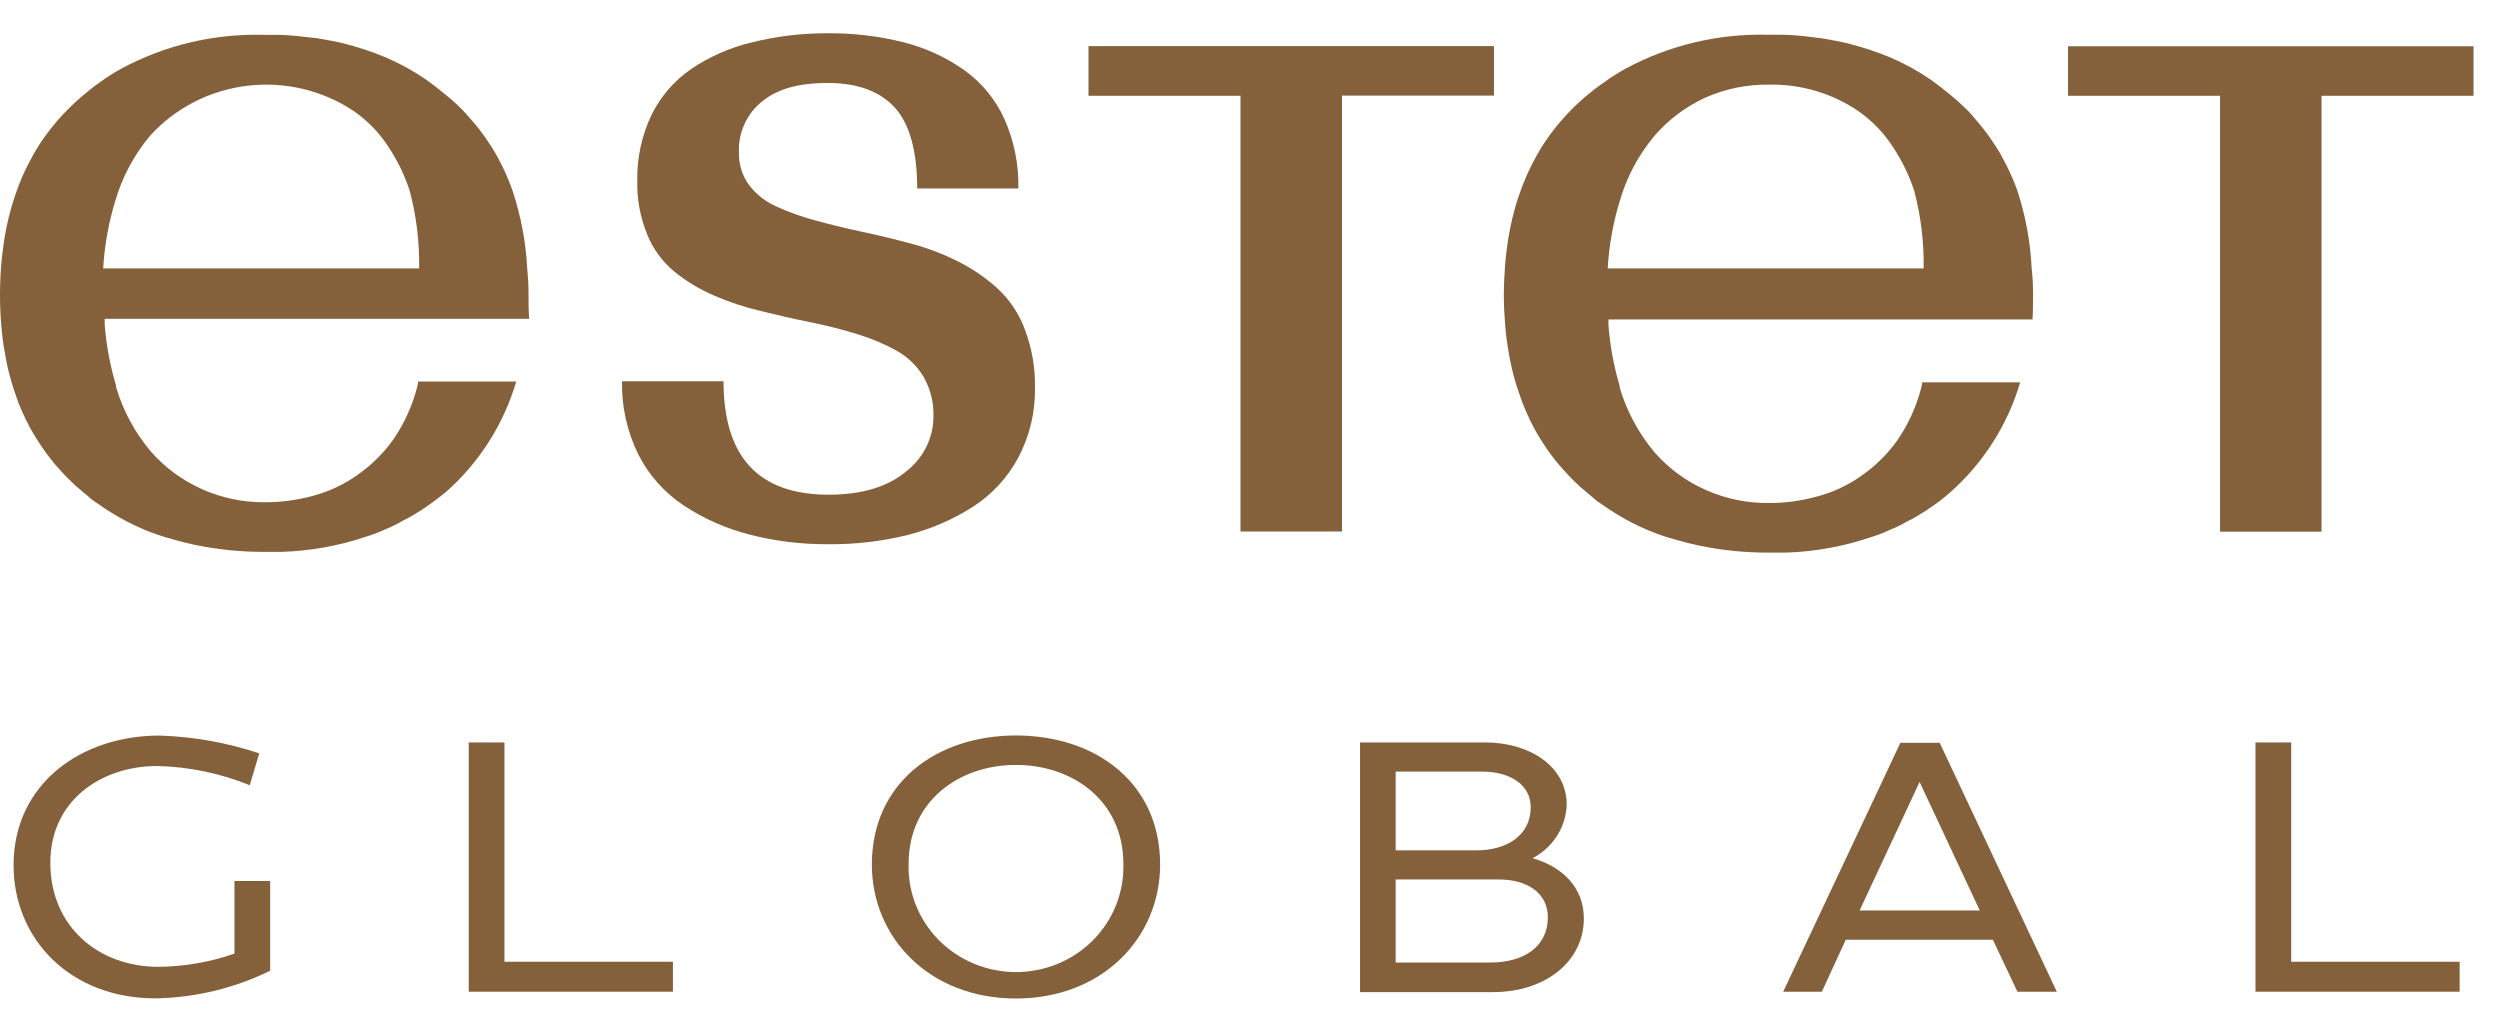 <svg width="63" height="26" viewBox="0 0 63 26" fill="none" xmlns="http://www.w3.org/2000/svg">
<path d="M13.319 7.391C13.319 7.175 13.305 6.966 13.286 6.764C13.251 6.1 13.127 5.443 12.918 4.81C12.843 4.596 12.755 4.386 12.655 4.182C12.609 4.094 12.567 4.01 12.522 3.927L12.488 3.869C12.441 3.785 12.391 3.706 12.344 3.636C12.333 3.622 12.324 3.607 12.315 3.592C12.27 3.525 12.225 3.457 12.177 3.392L12.018 3.183C12.018 3.183 12.018 3.171 12.002 3.167C11.925 3.071 11.845 2.981 11.764 2.888C11.683 2.795 11.591 2.707 11.498 2.618C11.405 2.53 11.31 2.449 11.208 2.37C11.063 2.247 10.916 2.137 10.762 2.023C10.44 1.799 10.095 1.608 9.734 1.452C9.558 1.377 9.375 1.31 9.195 1.25C9.014 1.189 8.808 1.131 8.611 1.082C8.513 1.059 8.406 1.036 8.307 1.02C8.207 1.003 8.098 0.98 7.993 0.964L7.675 0.929C7.458 0.901 7.24 0.884 7.022 0.878H6.989C6.872 0.878 6.751 0.878 6.64 0.878C5.387 0.845 4.148 1.141 3.051 1.733C2.956 1.784 2.864 1.84 2.776 1.896C2.688 1.951 2.612 2.003 2.538 2.058C2.379 2.168 2.227 2.291 2.075 2.419C1.629 2.796 1.245 3.238 0.936 3.729C0.895 3.799 0.853 3.871 0.812 3.948C0.645 4.245 0.506 4.556 0.397 4.877C0.361 4.984 0.325 5.093 0.292 5.205C0.192 5.555 0.119 5.912 0.074 6.274C0.057 6.397 0.045 6.522 0.033 6.65C0.012 6.903 0 7.171 0 7.44C0 7.71 0.012 7.956 0.033 8.202C0.052 8.449 0.084 8.694 0.131 8.937C0.15 9.067 0.178 9.195 0.207 9.318C0.264 9.55 0.325 9.757 0.401 9.968C0.436 10.077 0.476 10.184 0.522 10.289C0.56 10.377 0.596 10.461 0.636 10.54C0.643 10.565 0.655 10.588 0.67 10.61C0.761 10.798 0.866 10.979 0.983 11.153C1.106 11.344 1.241 11.528 1.387 11.702L1.553 11.888C1.61 11.951 1.667 12.011 1.729 12.071L1.912 12.246C1.976 12.301 2.04 12.357 2.106 12.411C2.173 12.464 2.223 12.506 2.28 12.559C2.337 12.613 2.41 12.655 2.479 12.701C2.584 12.778 2.69 12.848 2.8 12.915C3.069 13.083 3.353 13.229 3.647 13.352C3.87 13.444 4.098 13.522 4.331 13.584C4.512 13.638 4.692 13.684 4.88 13.724C5.475 13.85 6.083 13.911 6.692 13.907C6.832 13.907 6.97 13.907 7.103 13.907C7.838 13.883 8.566 13.75 9.261 13.512C9.419 13.463 9.573 13.403 9.722 13.333C9.873 13.272 10.019 13.2 10.159 13.117C10.261 13.069 10.36 13.015 10.456 12.954C10.568 12.889 10.678 12.817 10.783 12.741C10.856 12.693 10.927 12.642 10.995 12.587C11.073 12.527 11.149 12.466 11.232 12.404C12.079 11.655 12.695 10.689 13.008 9.615H10.539C10.539 9.641 10.515 9.743 10.51 9.764C10.388 10.23 10.187 10.672 9.914 11.072C9.668 11.418 9.364 11.719 9.014 11.964C8.679 12.204 8.303 12.382 7.903 12.49C7.499 12.603 7.081 12.659 6.661 12.657C6.121 12.659 5.586 12.548 5.094 12.329C4.603 12.11 4.165 11.79 3.811 11.39C3.403 10.909 3.1 10.349 2.923 9.748C2.923 9.736 2.923 9.72 2.923 9.708C2.773 9.21 2.678 8.697 2.638 8.179C2.638 8.133 2.638 8.079 2.638 8.033H13.336C13.319 7.9 13.319 7.545 13.319 7.391ZM2.6 6.764C2.633 6.194 2.734 5.629 2.899 5.082C3.073 4.475 3.373 3.91 3.78 3.422C4.411 2.726 5.28 2.277 6.224 2.162C7.168 2.047 8.123 2.272 8.91 2.795C9.263 3.04 9.564 3.351 9.795 3.711C10.021 4.053 10.199 4.422 10.325 4.81C10.494 5.448 10.574 6.105 10.562 6.764H2.6Z" fill="#84613B"/>
<path d="M51.233 7.392C51.233 7.182 51.221 6.973 51.198 6.764C51.166 6.1 51.046 5.443 50.839 4.81C50.763 4.596 50.674 4.388 50.573 4.185C50.528 4.096 50.483 4.013 50.438 3.929C50.429 3.909 50.419 3.889 50.407 3.871C50.357 3.787 50.309 3.708 50.26 3.639C50.251 3.623 50.242 3.609 50.231 3.595C50.186 3.527 50.143 3.46 50.093 3.395C50.044 3.33 49.989 3.253 49.934 3.186C49.931 3.179 49.926 3.173 49.92 3.169C49.842 3.074 49.761 2.983 49.683 2.89C49.604 2.797 49.509 2.709 49.414 2.621C49.319 2.533 49.229 2.451 49.127 2.372C48.98 2.249 48.835 2.14 48.681 2.026C48.358 1.802 48.012 1.61 47.65 1.454C47.477 1.38 47.294 1.313 47.111 1.252C46.928 1.192 46.726 1.134 46.527 1.085C46.429 1.062 46.325 1.038 46.223 1.022C46.121 1.006 46.016 0.983 45.909 0.966L45.593 0.927C45.377 0.899 45.159 0.882 44.94 0.876H44.902C44.784 0.876 44.665 0.876 44.553 0.876C43.3 0.843 42.061 1.139 40.963 1.731C40.87 1.782 40.778 1.838 40.687 1.894C40.597 1.949 40.526 2 40.45 2.056C40.285 2.168 40.127 2.288 39.975 2.416C39.528 2.793 39.144 3.235 38.835 3.727C38.795 3.797 38.75 3.869 38.709 3.945C38.544 4.243 38.406 4.554 38.296 4.875C38.258 4.982 38.222 5.091 38.189 5.203C38.09 5.553 38.017 5.911 37.971 6.271C37.954 6.395 37.942 6.52 37.931 6.648C37.911 6.901 37.897 7.168 37.897 7.438C37.897 7.708 37.911 7.954 37.931 8.2C37.95 8.446 37.983 8.691 38.028 8.934C38.049 9.065 38.078 9.192 38.106 9.316C38.158 9.536 38.223 9.753 38.301 9.966C38.336 10.075 38.376 10.182 38.422 10.287C38.457 10.375 38.495 10.459 38.536 10.538C38.542 10.563 38.553 10.586 38.567 10.608C38.662 10.802 38.769 10.991 38.887 11.172C39.01 11.364 39.146 11.547 39.294 11.721C39.346 11.783 39.403 11.846 39.46 11.907C39.517 11.967 39.574 12.03 39.633 12.09C39.693 12.151 39.757 12.204 39.816 12.264L40.011 12.429C40.068 12.478 40.129 12.525 40.186 12.578C40.243 12.632 40.315 12.673 40.383 12.72C40.49 12.797 40.595 12.866 40.704 12.934C40.974 13.102 41.258 13.248 41.552 13.37C41.775 13.463 42.004 13.54 42.238 13.603C42.417 13.656 42.6 13.702 42.787 13.742C43.382 13.868 43.989 13.93 44.599 13.926C44.736 13.926 44.874 13.926 45.007 13.926C45.743 13.902 46.471 13.768 47.166 13.531C47.324 13.482 47.479 13.422 47.629 13.352C47.781 13.291 47.927 13.219 48.068 13.136C48.17 13.088 48.27 13.034 48.365 12.973C48.476 12.906 48.588 12.836 48.692 12.759C48.761 12.713 48.835 12.662 48.904 12.606C48.973 12.55 49.058 12.485 49.129 12.422C49.977 11.674 50.593 10.708 50.908 9.634H48.441C48.441 9.659 48.417 9.762 48.412 9.783C48.291 10.249 48.09 10.691 47.816 11.091C47.571 11.437 47.267 11.739 46.916 11.983C46.581 12.223 46.205 12.401 45.805 12.508C45.402 12.621 44.984 12.678 44.565 12.676C44.025 12.68 43.49 12.57 42.998 12.353C42.501 12.136 42.059 11.813 41.704 11.409C41.296 10.927 40.994 10.368 40.816 9.766C40.817 9.753 40.817 9.74 40.816 9.727C40.668 9.228 40.573 8.716 40.533 8.198C40.533 8.151 40.533 8.098 40.533 8.051H51.219C51.233 7.9 51.231 7.545 51.233 7.392ZM40.514 6.764C40.547 6.194 40.647 5.629 40.813 5.082C40.986 4.475 41.285 3.91 41.692 3.423C42.045 3.014 42.484 2.685 42.979 2.458C43.477 2.238 44.019 2.127 44.565 2.133C45.371 2.114 46.162 2.346 46.824 2.795C47.176 3.041 47.477 3.352 47.707 3.711C47.933 4.053 48.112 4.422 48.239 4.81C48.407 5.448 48.486 6.105 48.476 6.764H40.514Z" fill="#84613B"/>
<path d="M18.622 3.843C18.613 4.136 18.702 4.424 18.876 4.663C19.054 4.897 19.289 5.082 19.56 5.202C19.879 5.348 20.21 5.466 20.55 5.556C20.921 5.658 21.317 5.754 21.738 5.844C22.159 5.934 22.572 6.034 22.977 6.144C23.384 6.252 23.778 6.404 24.153 6.594C24.512 6.775 24.844 7.002 25.14 7.271C25.448 7.558 25.683 7.911 25.827 8.302C26.004 8.772 26.091 9.27 26.081 9.771C26.092 10.381 25.948 10.985 25.663 11.528C25.395 12.03 25.002 12.458 24.518 12.771C24.012 13.094 23.456 13.334 22.87 13.482C22.219 13.643 21.55 13.721 20.878 13.714C20.205 13.72 19.534 13.638 18.883 13.47C18.296 13.319 17.739 13.073 17.235 12.741C16.745 12.417 16.35 11.974 16.088 11.456C15.803 10.88 15.662 10.247 15.675 9.608H18.233C18.233 11.514 19.114 12.466 20.878 12.466C21.709 12.466 22.36 12.274 22.825 11.888C23.043 11.723 23.218 11.511 23.339 11.27C23.46 11.028 23.523 10.763 23.523 10.494C23.534 10.142 23.446 9.794 23.269 9.487C23.102 9.213 22.865 8.986 22.581 8.83C22.267 8.657 21.935 8.519 21.59 8.416C21.22 8.301 20.824 8.202 20.403 8.116C19.982 8.031 19.569 7.937 19.163 7.835C18.76 7.741 18.367 7.61 17.988 7.445C17.633 7.292 17.3 7.092 17 6.85C16.697 6.6 16.461 6.281 16.314 5.92C16.136 5.489 16.049 5.026 16.06 4.561C16.048 3.988 16.17 3.42 16.416 2.9C16.643 2.435 16.988 2.035 17.418 1.738C17.878 1.428 18.391 1.202 18.933 1.071C19.563 0.913 20.211 0.835 20.861 0.838C21.512 0.833 22.16 0.911 22.79 1.071C23.333 1.21 23.845 1.447 24.3 1.768C24.739 2.082 25.086 2.504 25.307 2.99C25.555 3.544 25.676 4.145 25.663 4.749H23.113C23.113 3.82 22.927 3.134 22.559 2.723C22.191 2.312 21.631 2.091 20.866 2.091C20.102 2.091 19.586 2.247 19.204 2.556C19.011 2.711 18.859 2.909 18.758 3.132C18.657 3.356 18.61 3.599 18.622 3.843Z" fill="#84613B"/>
<path d="M37.648 1.162V2.409H33.818V13.394H31.26V2.414H27.43V1.162H37.648Z" fill="#84613B"/>
<path d="M62.333 2.414H58.502V13.398H55.945V2.414H52.114V1.166H62.333" fill="#84613B"/>
<path d="M6.293 19.787C5.556 19.488 4.77 19.324 3.973 19.303C2.548 19.303 1.268 20.172 1.268 21.743C1.268 23.349 2.479 24.364 3.992 24.364C4.645 24.358 5.293 24.246 5.908 24.032V22.201H6.808V24.462C5.91 24.903 4.923 25.141 3.919 25.159C1.765 25.159 0.342 23.66 0.342 21.804C0.342 19.749 2.047 18.536 4.021 18.536C4.876 18.563 5.723 18.714 6.533 18.985L6.293 19.787Z" fill="#84613B"/>
<path d="M11.812 18.71H12.712V24.236H16.958V24.991H11.812V18.71Z" fill="#84613B"/>
<path d="M21.971 21.788C21.971 19.715 23.612 18.534 25.602 18.534C27.591 18.534 29.235 19.71 29.235 21.788C29.235 23.619 27.793 25.162 25.602 25.162C23.41 25.162 21.971 23.619 21.971 21.788ZM22.897 21.769C22.886 22.123 22.948 22.476 23.079 22.806C23.21 23.137 23.408 23.438 23.66 23.693C23.913 23.947 24.215 24.149 24.548 24.287C24.882 24.425 25.241 24.496 25.603 24.496C25.965 24.496 26.324 24.425 26.657 24.287C26.991 24.149 27.293 23.947 27.545 23.693C27.797 23.438 27.995 23.137 28.126 22.806C28.257 22.476 28.319 22.123 28.309 21.769C28.309 20.182 27.034 19.276 25.602 19.276C24.17 19.276 22.897 20.182 22.897 21.769Z" fill="#84613B"/>
<path d="M34.273 18.71H37.437C38.519 18.71 39.481 19.294 39.481 20.279C39.471 20.558 39.387 20.829 39.235 21.066C39.084 21.303 38.871 21.496 38.619 21.627C39.353 21.831 39.913 22.354 39.913 23.142C39.913 24.245 38.923 25.001 37.629 25.001H34.273V18.71ZM35.171 19.445V21.429H37.209C37.968 21.429 38.574 21.053 38.574 20.342C38.574 19.751 38.016 19.445 37.363 19.445H35.171ZM35.171 22.163V24.255H37.565C38.382 24.255 39.006 23.869 39.006 23.116C39.006 22.496 38.474 22.163 37.776 22.163H35.171Z" fill="#84613B"/>
<path d="M50.22 23.681H46.513L45.91 24.992H44.936L47.89 18.718H48.88L51.832 24.992H50.839L50.22 23.681ZM46.862 22.944H49.89L48.374 19.705L46.862 22.944Z" fill="#84613B"/>
<path d="M61.983 24.991H56.838V18.71H57.738V24.236H61.983" fill="#84613B"/>
</svg>
